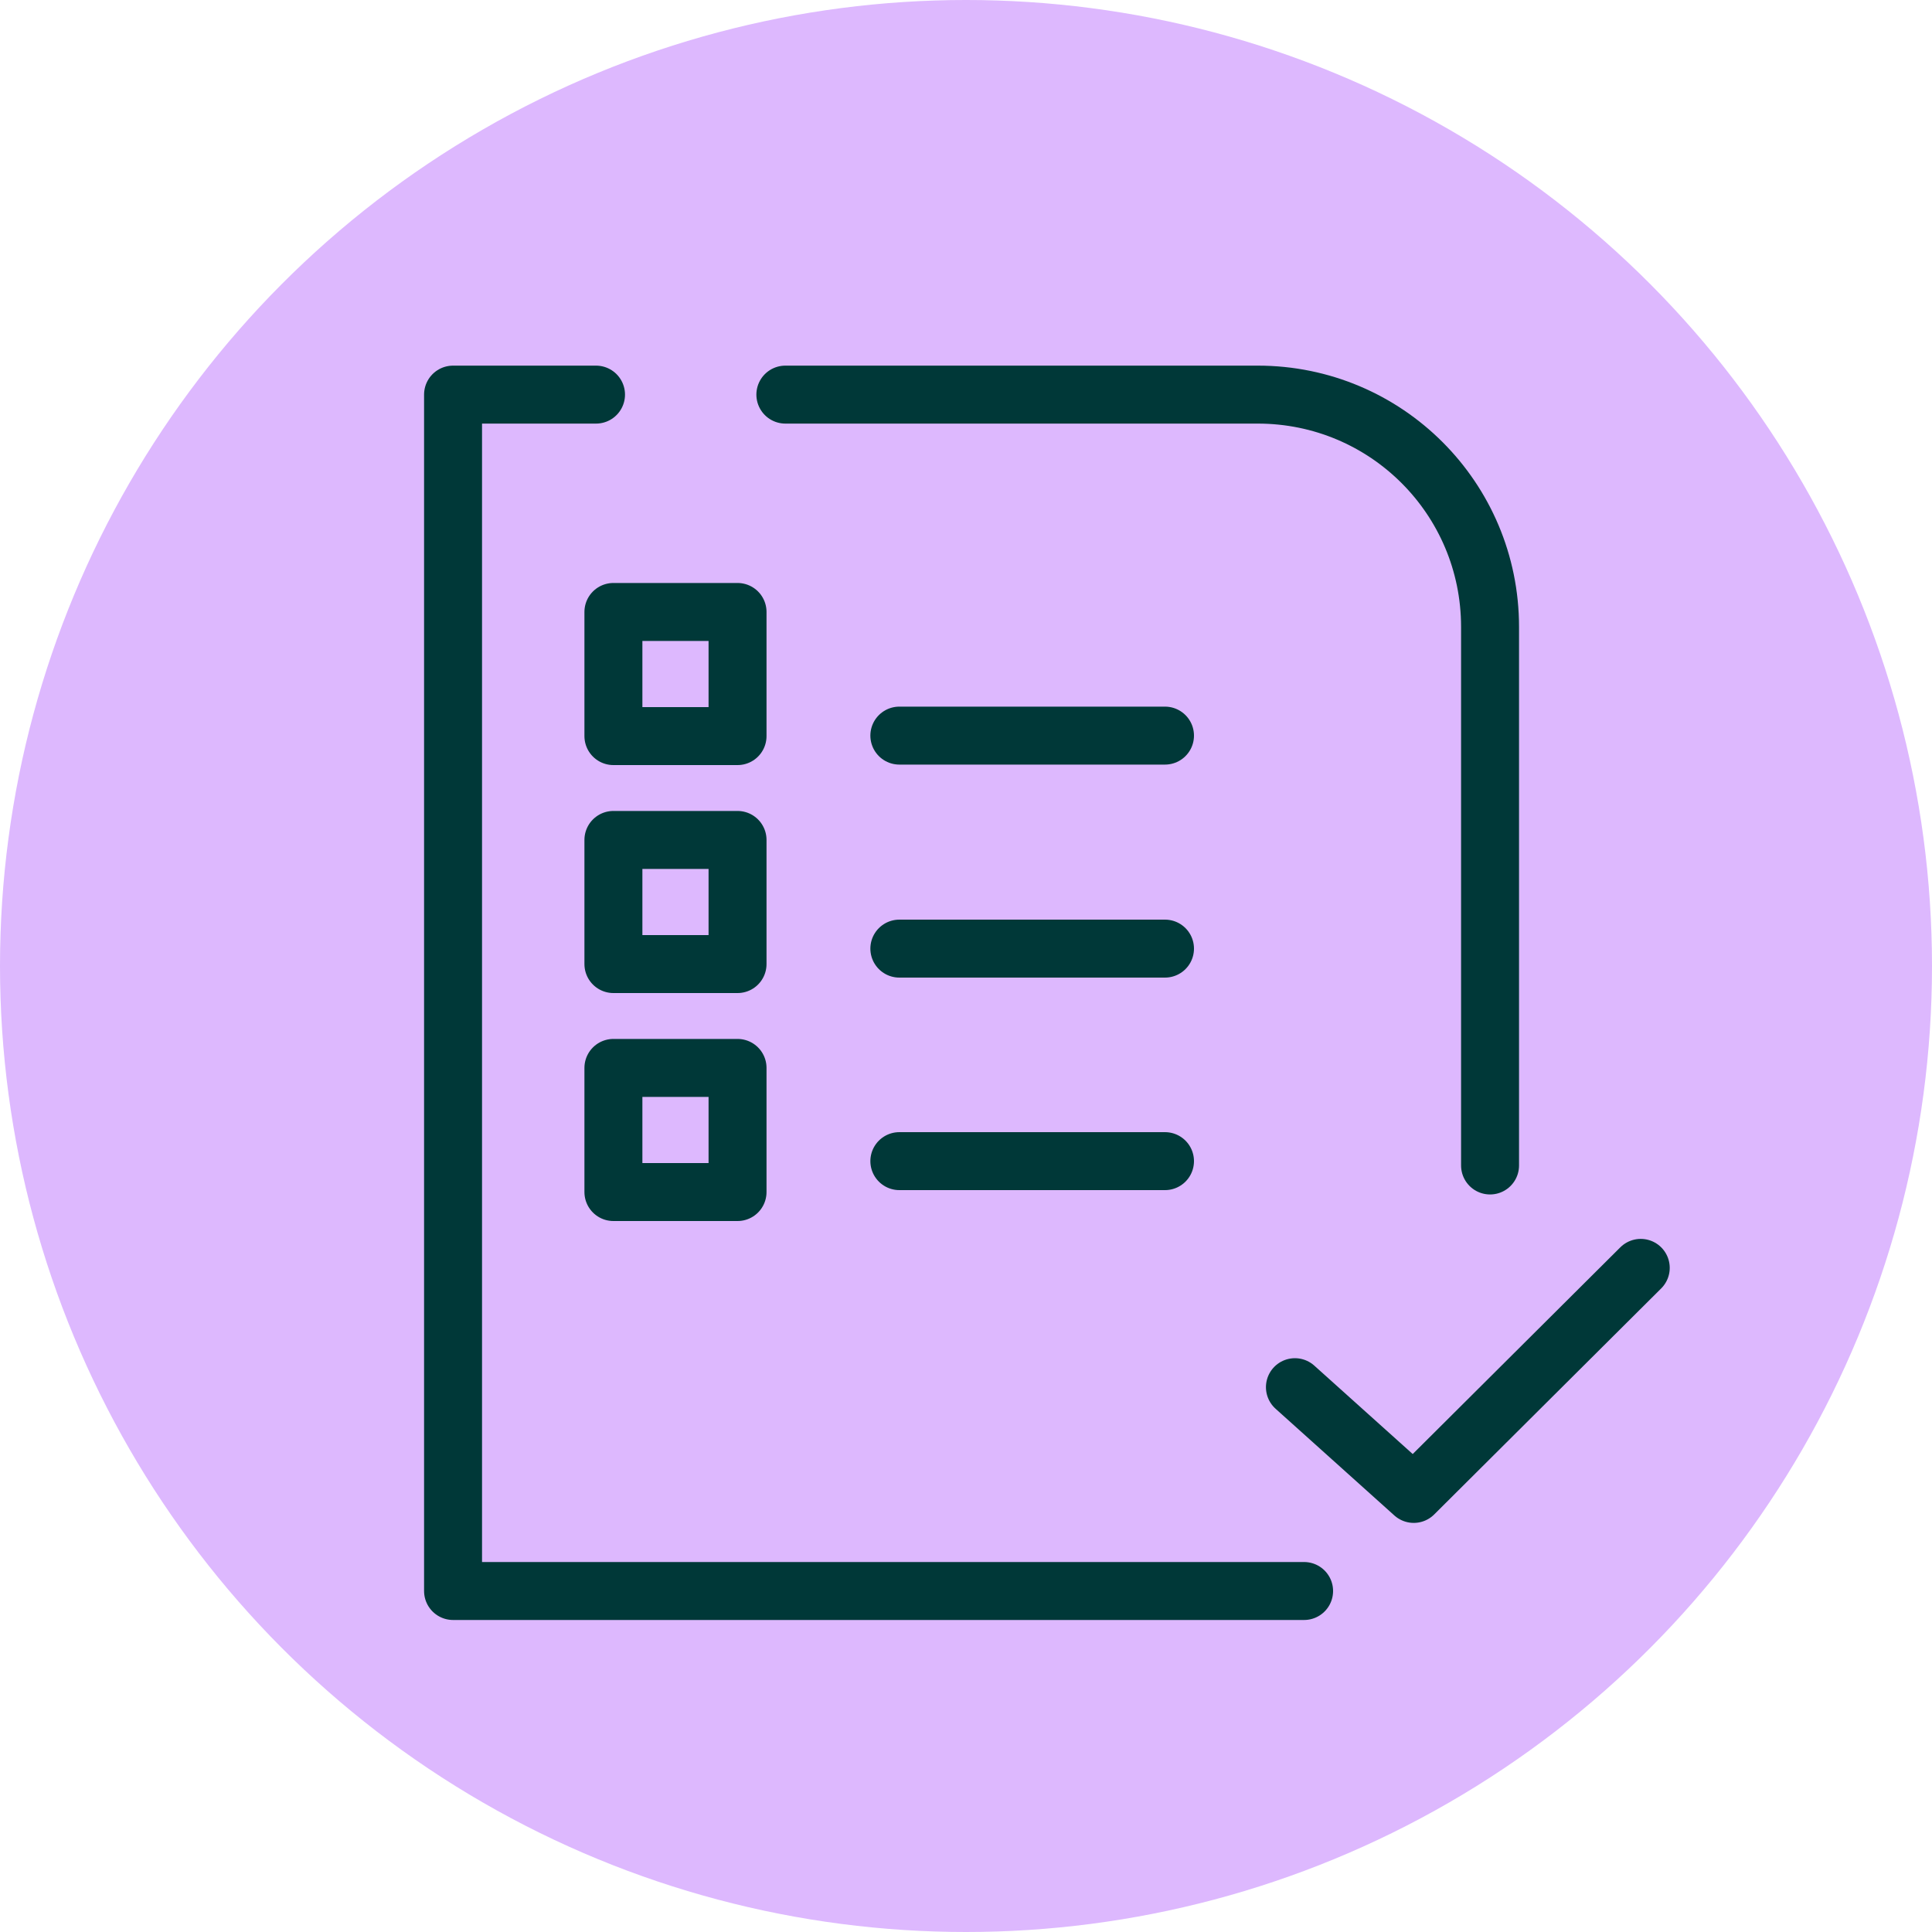<?xml version="1.0" encoding="UTF-8"?>
<svg xmlns="http://www.w3.org/2000/svg" viewBox="0 0 40 40">
  <defs>
    <style>
      .cls-1 {
        fill: none;
        stroke: #003838;
        stroke-linecap: round;
        stroke-linejoin: round;
        stroke-width: 1.2px;
      }

      .cls-2 {
        fill: #ddb8fe;
      }
    </style>
  </defs>
  <g id="Kreise_flieder" data-name="Kreise flieder">
    <circle class="cls-2" cx="20" cy="20" r="20"/>
  </g>
  <g id="Icons_grün" data-name="Icons grün">
    <g>
      <path class="cls-1" d="M16.26,8.17h9.78c2.66,0,4.81,2.15,4.81,4.81v11.15"/>
      <polyline class="cls-1" points="27 32.94 9.38 32.94 9.38 8.17 12.34 8.17"/>
      <polyline class="cls-1" points="26.81 28.72 29.27 30.93 33.97 26.25"/>
      <line class="cls-1" x1="18.62" y1="15.23" x2="24.12" y2="15.23"/>
      <line class="cls-1" x1="18.62" y1="19.64" x2="24.12" y2="19.64"/>
      <line class="cls-1" x1="18.62" y1="24.04" x2="24.12" y2="24.04"/>
      <rect class="cls-1" x="12.7" y="22.11" width="2.57" height="2.57"/>
      <rect class="cls-1" x="12.7" y="17.39" width="2.57" height="2.57"/>
      <rect class="cls-1" x="12.7" y="12.67" width="2.57" height="2.57"/>
    </g>
  </g>
</svg>